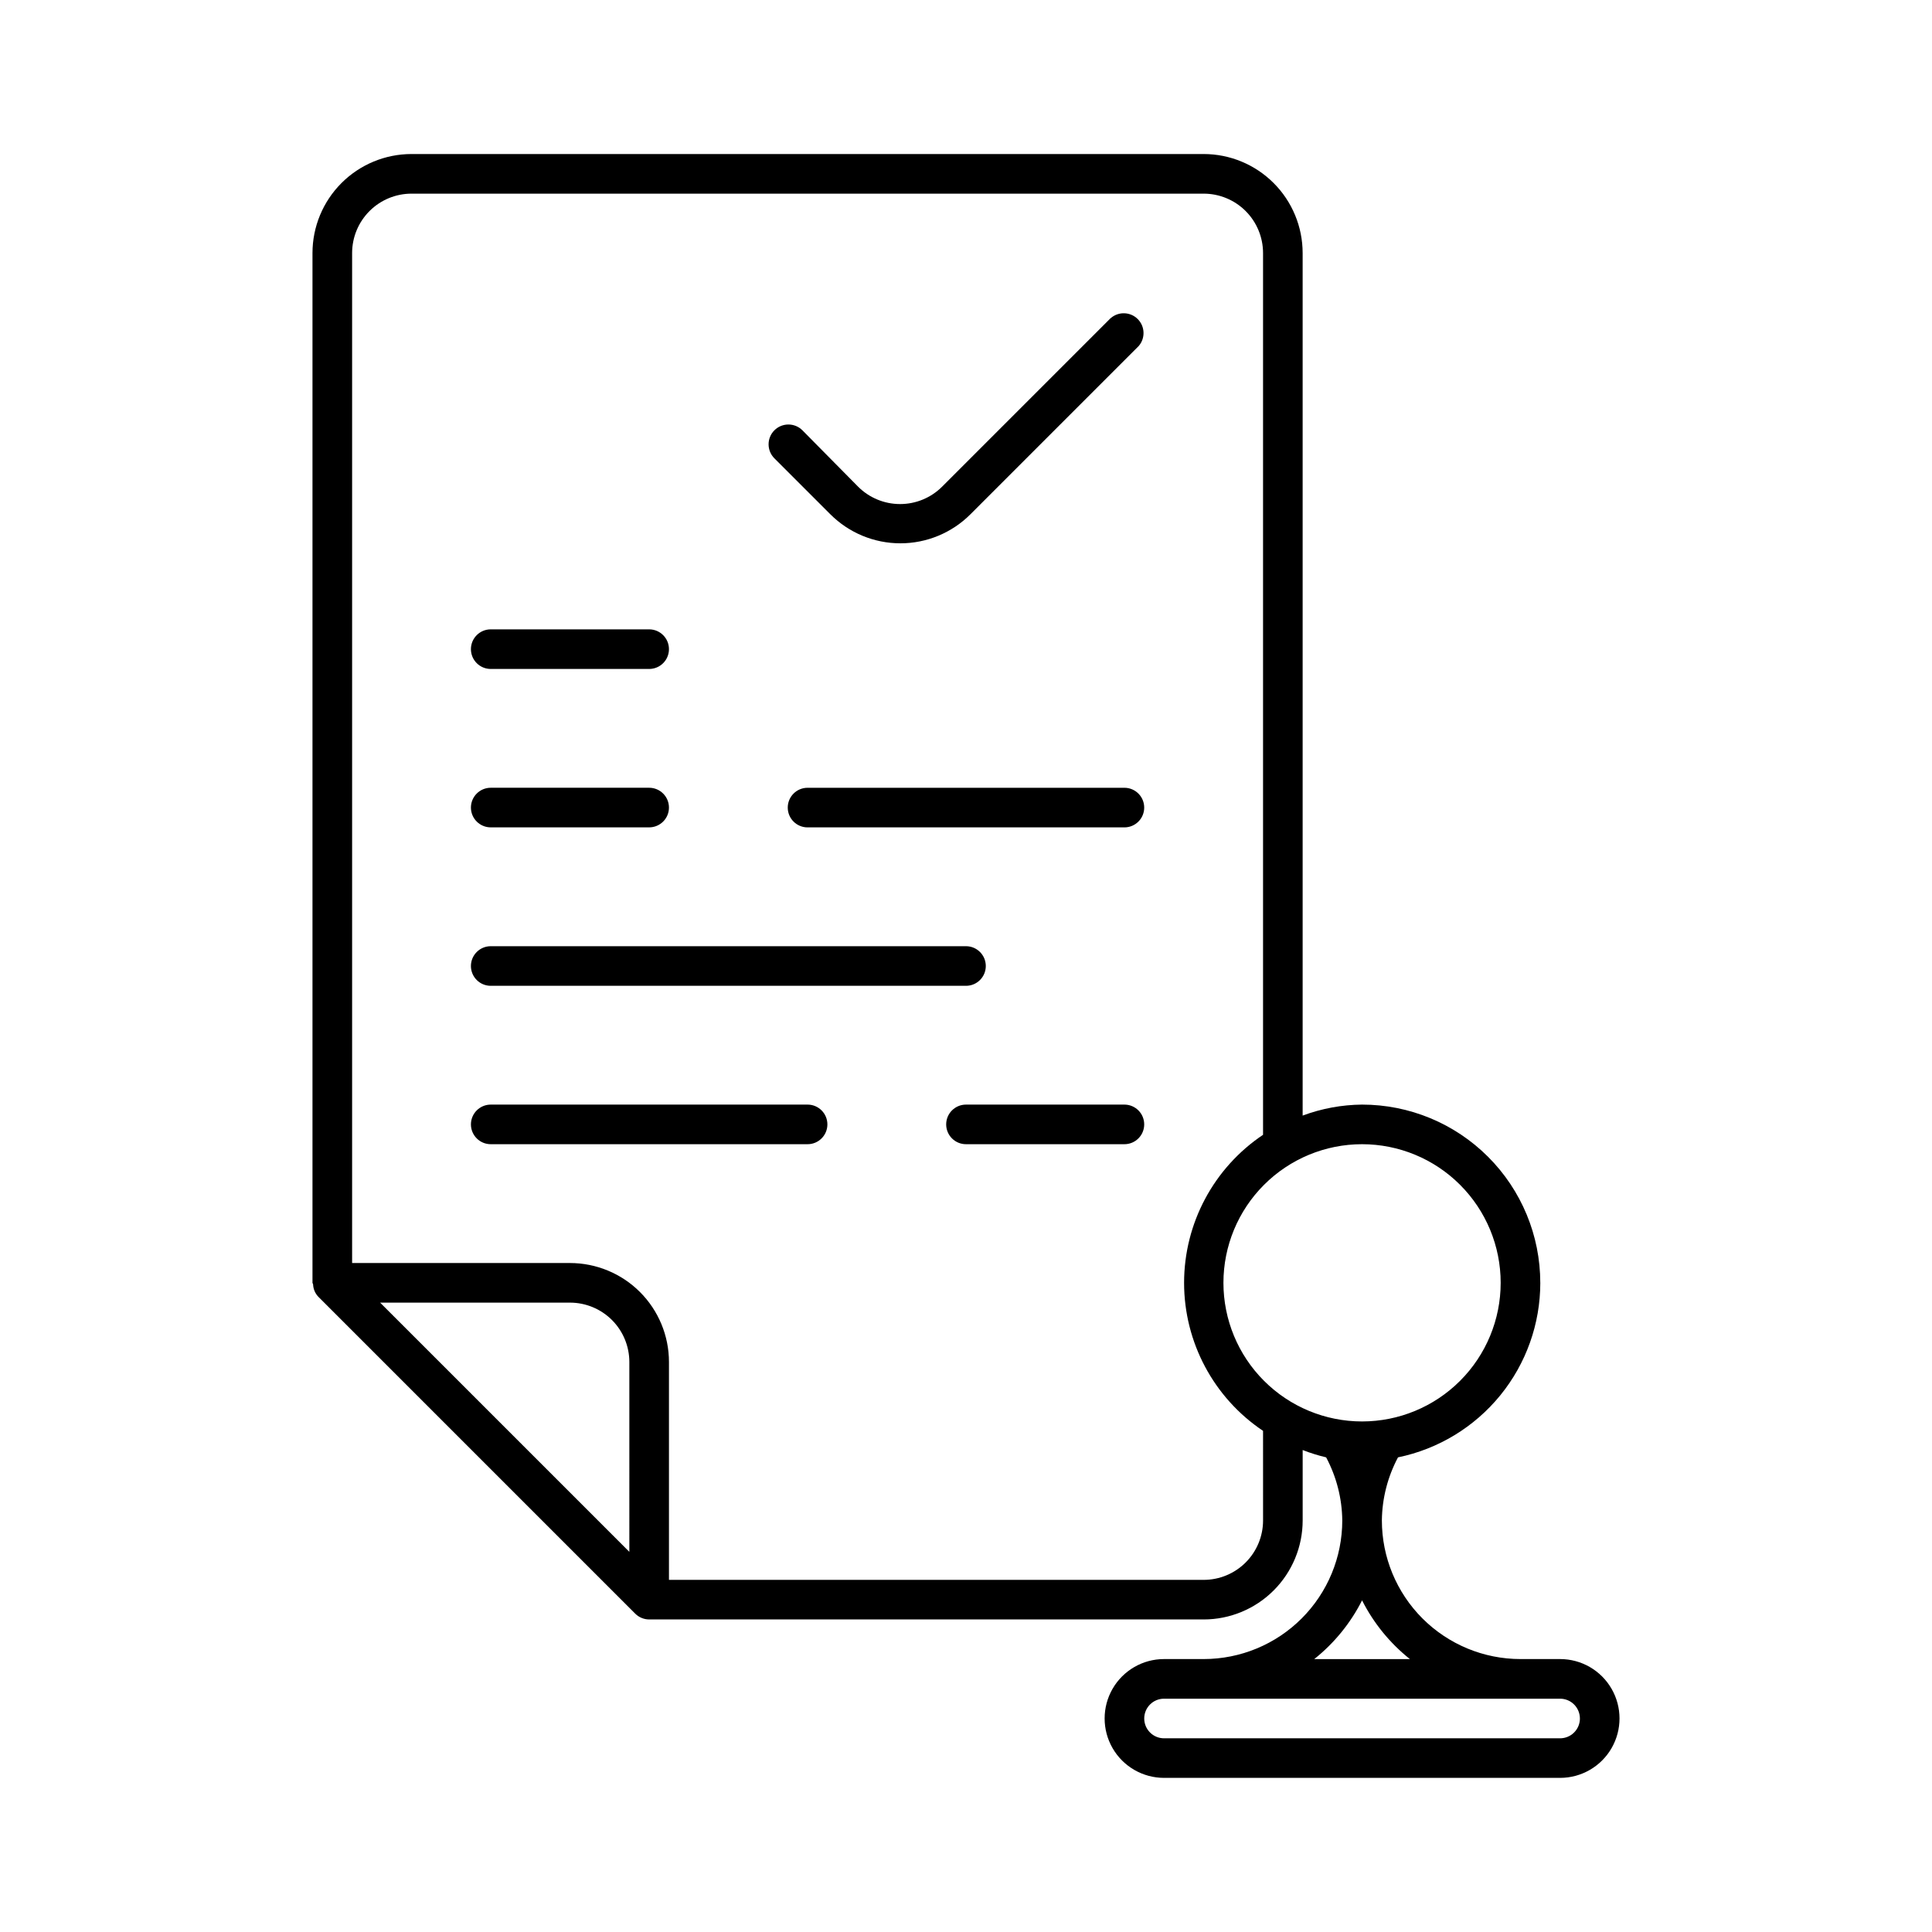 <?xml version="1.0" encoding="UTF-8"?>
<!-- Uploaded to: ICON Repo, www.iconrepo.com, Generator: ICON Repo Mixer Tools -->
<svg fill="#000000" width="800px" height="800px" version="1.1" viewBox="144 144 512 512" xmlns="http://www.w3.org/2000/svg">
 <g>
  <path d="m552.19 483.96c0-12.523-4.977-24.539-13.836-33.395-8.855-8.859-20.871-13.836-33.398-13.836-5.375 0.051-10.703 1.035-15.742 2.914v-228.58c0-6.961-2.766-13.633-7.688-18.555-4.918-4.922-11.594-7.688-18.551-7.688h-209.92c-6.961 0-13.633 2.766-18.555 7.688s-7.688 11.594-7.688 18.555v272.89c0 0.156 0.156 0.234 0.156 0.395h0.004c0.043 1.238 0.535 2.414 1.391 3.309l83.969 83.969c0.977 0.984 2.309 1.539 3.699 1.547h146.95c6.957 0 13.633-2.766 18.551-7.688 4.922-4.918 7.688-11.594 7.688-18.555v-18.656c2.023 0.793 4.102 1.441 6.219 1.941 2.746 5.148 4.215 10.883 4.277 16.715 0 9.746-3.871 19.09-10.762 25.977-6.887 6.891-16.23 10.762-25.973 10.762h-10.496c-5.625 0-10.824 3-13.637 7.871-2.812 4.871-2.812 10.875 0 15.746s8.012 7.871 13.637 7.871h104.96-0.004c5.625 0 10.824-3 13.637-7.871s2.812-10.875 0-15.746c-2.812-4.871-8.012-7.871-13.637-7.871h-10.496c-9.742 0-19.086-3.871-25.977-10.762-6.887-6.887-10.758-16.23-10.758-25.977 0.062-5.832 1.531-11.566 4.277-16.715 10.648-2.191 20.215-7.992 27.086-16.418 6.871-8.43 10.621-18.969 10.621-29.844zm-10.496 0c0 9.746-3.871 19.09-10.762 25.977-6.887 6.891-16.23 10.762-25.977 10.762-9.742 0-19.086-3.871-25.973-10.762-6.891-6.887-10.762-16.23-10.762-25.977 0-9.742 3.871-19.086 10.762-25.973 6.887-6.891 16.23-10.762 25.973-10.762 9.746 0 19.09 3.871 25.977 10.762 6.891 6.887 10.762 16.23 10.762 25.973zm-230.91 71.297-66.047-66.047h50.305c4.176 0 8.18 1.66 11.133 4.609 2.953 2.953 4.609 6.961 4.609 11.133zm167.94-8.32c0 4.176-1.66 8.184-4.609 11.133-2.953 2.953-6.961 4.613-11.133 4.613h-141.7v-57.73c0-6.957-2.762-13.633-7.684-18.555-4.922-4.918-11.598-7.684-18.555-7.684h-57.73v-267.65c0-4.176 1.66-8.18 4.613-11.133s6.957-4.613 11.133-4.613h209.92c4.172 0 8.18 1.66 11.133 4.613 2.949 2.953 4.609 6.957 4.609 11.133v233.67c-13.078 8.77-20.926 23.48-20.926 39.227 0 15.75 7.848 30.461 20.926 39.23zm83.969 52.48c0 1.395-0.555 2.727-1.539 3.711-0.984 0.984-2.316 1.539-3.711 1.539h-104.96c-2.898 0-5.25-2.352-5.25-5.25s2.352-5.246 5.25-5.246h104.96-0.004c1.395 0 2.727 0.551 3.711 1.535 0.984 0.984 1.539 2.32 1.539 3.711zm-45.055-15.742h-25.348c5.293-4.215 9.617-9.523 12.672-15.562 3.059 6.039 7.383 11.348 12.676 15.562z"/>
  <path d="m438.28 228.36-44.609 44.609 0.004-0.004c-2.953 2.957-6.961 4.617-11.141 4.617-4.18 0-8.184-1.66-11.137-4.617l-14.75-14.93c-2.051-2.051-5.375-2.051-7.426 0-2.051 2.051-2.051 5.375 0 7.426l14.828 14.828c4.922 4.926 11.598 7.695 18.562 7.695 6.965 0 13.645-2.769 18.566-7.695l44.609-44.609c1.781-2.082 1.66-5.188-0.277-7.125s-5.043-2.059-7.125-0.273z"/>
  <path d="m274.05 321.28h41.984c2.898 0 5.246-2.348 5.246-5.246s-2.348-5.25-5.246-5.25h-41.984c-2.898 0-5.25 2.352-5.25 5.25s2.352 5.246 5.25 5.246z"/>
  <path d="m274.05 363.26h41.984c2.898 0 5.246-2.348 5.246-5.246s-2.348-5.25-5.246-5.25h-41.984c-2.898 0-5.25 2.352-5.25 5.25s2.352 5.246 5.25 5.246z"/>
  <path d="m274.05 405.25h125.95c2.898 0 5.246-2.348 5.246-5.246s-2.348-5.25-5.246-5.25h-125.95c-2.898 0-5.25 2.352-5.25 5.25s2.352 5.246 5.25 5.246z"/>
  <path d="m358.02 436.73h-83.969c-2.898 0-5.25 2.352-5.25 5.25s2.352 5.246 5.25 5.246h83.969c2.898 0 5.246-2.348 5.246-5.246s-2.348-5.25-5.246-5.25z"/>
  <path d="m441.98 436.73h-41.984c-2.898 0-5.25 2.352-5.25 5.25s2.352 5.246 5.25 5.246h41.984c2.898 0 5.246-2.348 5.246-5.246s-2.348-5.25-5.246-5.25z"/>
  <path d="m441.98 352.77h-83.969c-2.898 0-5.25 2.352-5.25 5.25s2.352 5.246 5.25 5.246h83.969c2.898 0 5.246-2.348 5.246-5.246s-2.348-5.25-5.246-5.25z"/>
 </g>
</svg>